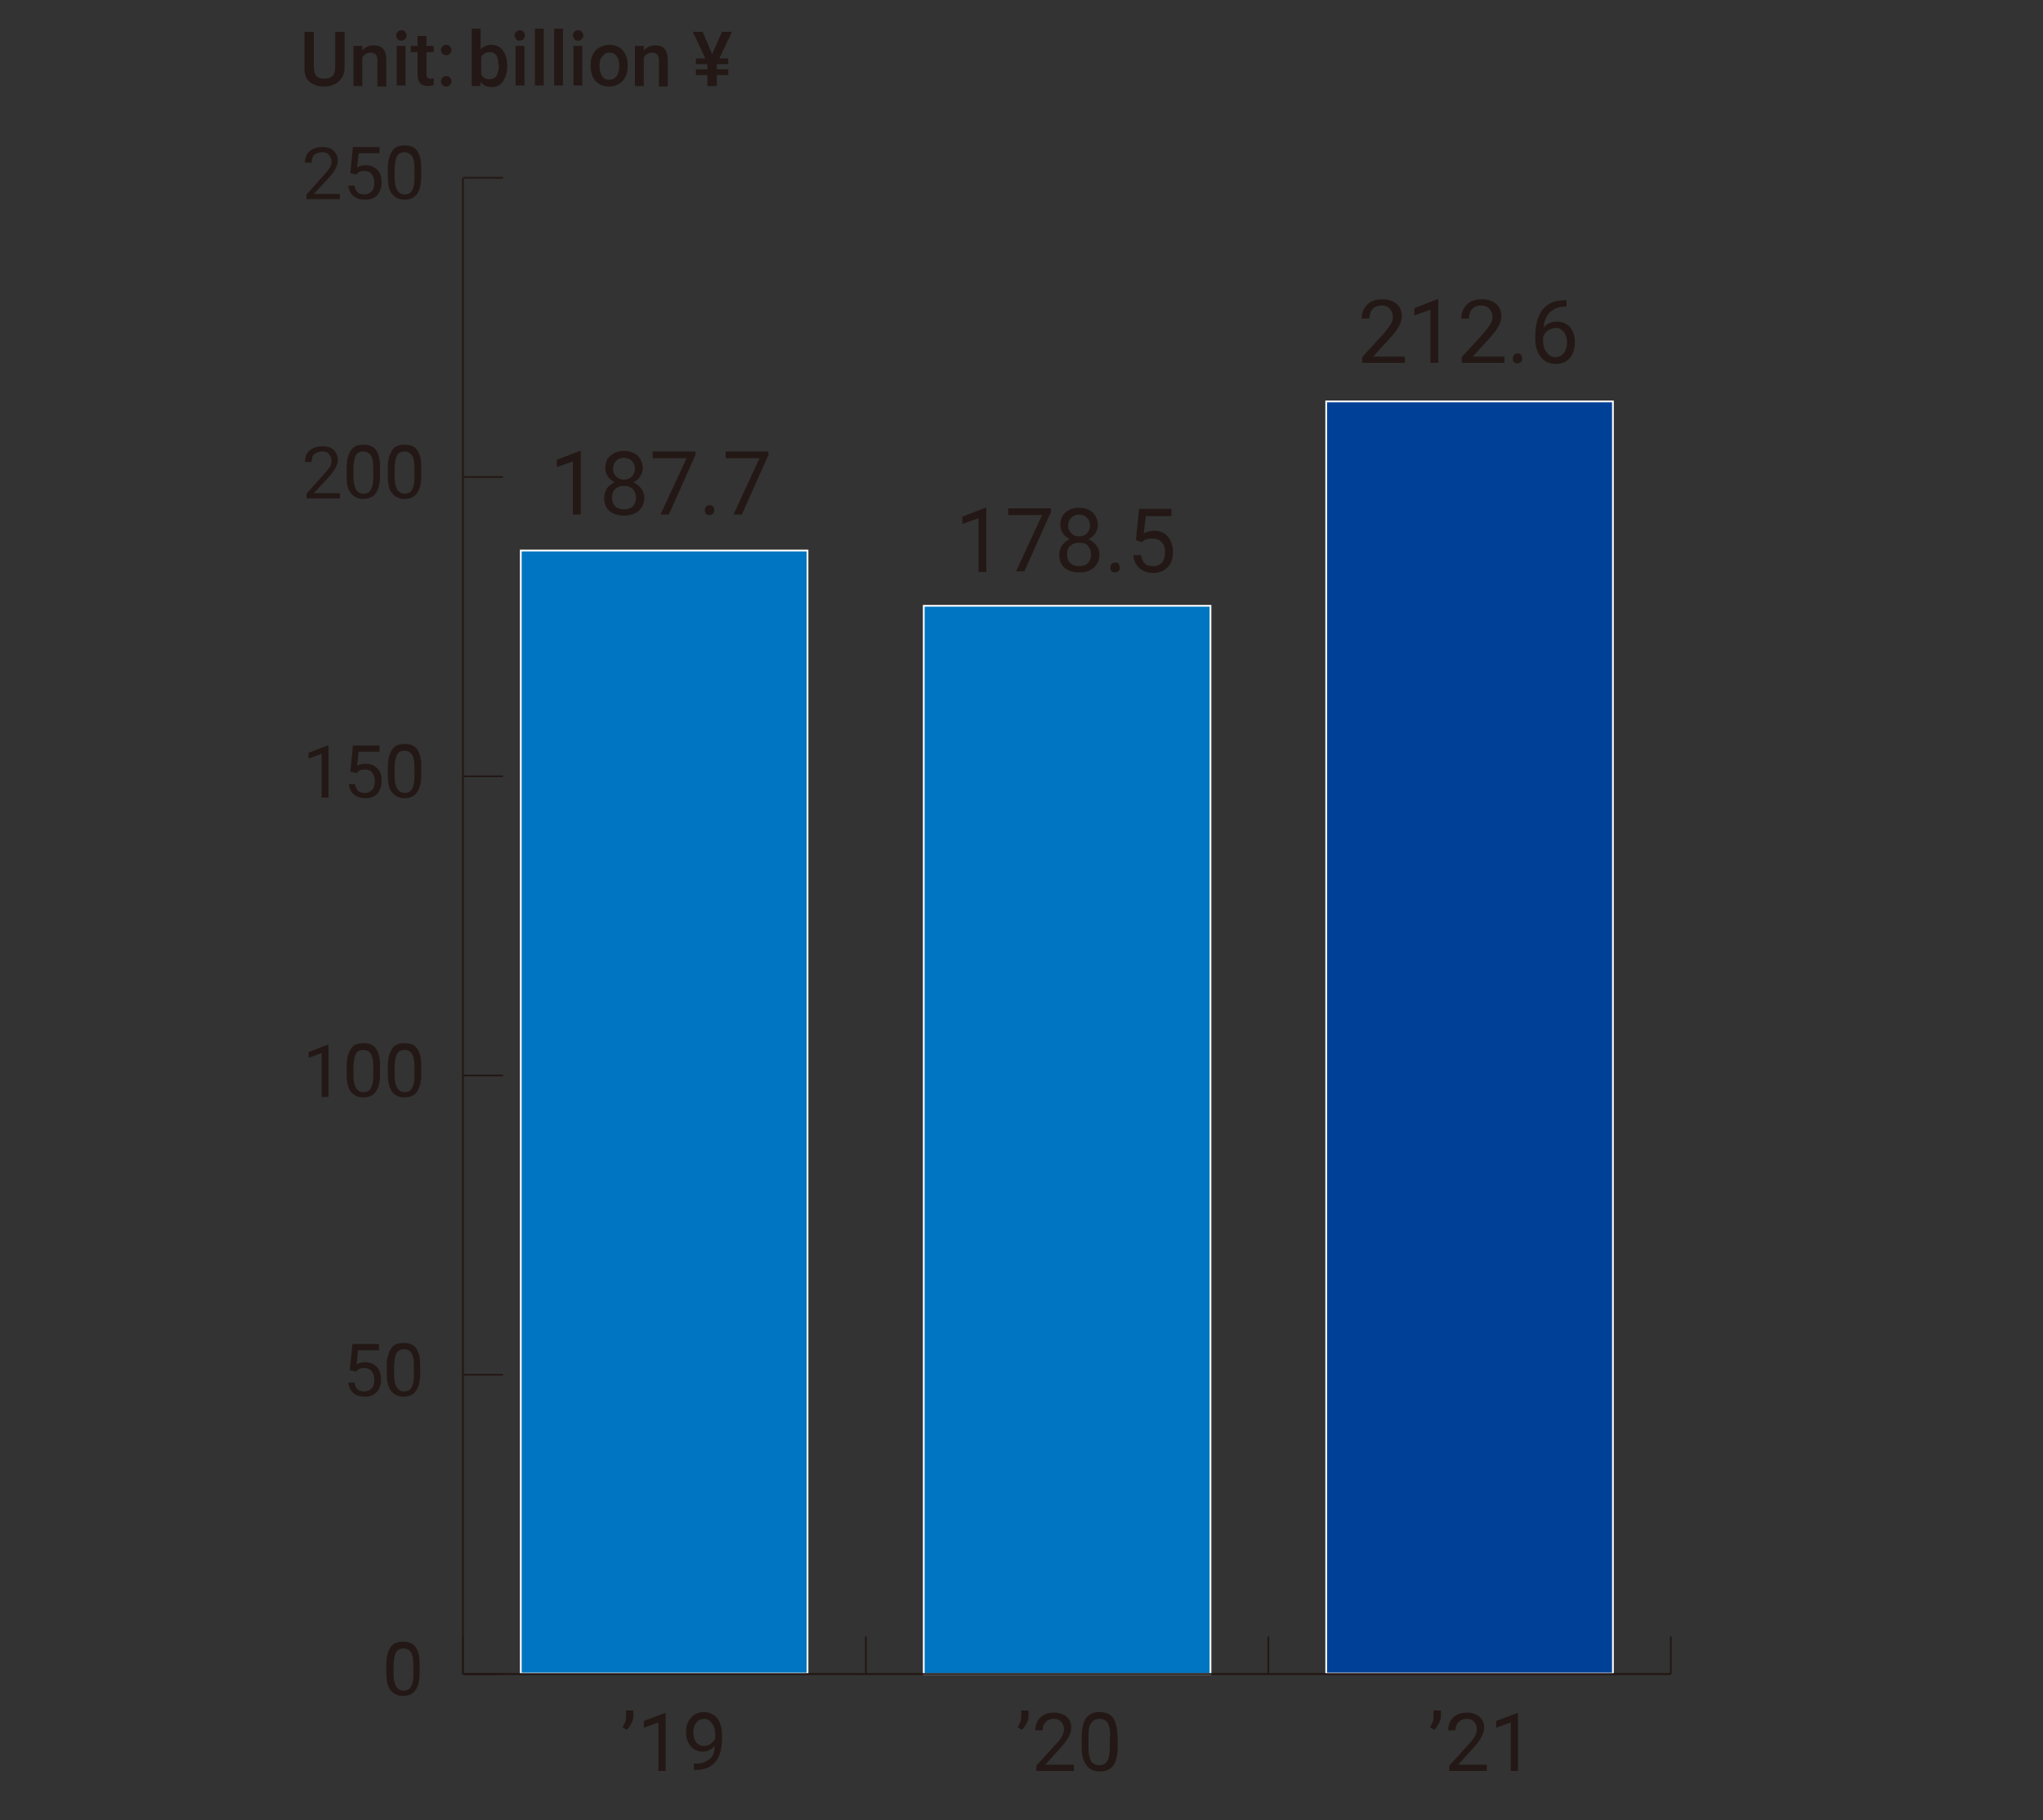 <?xml version="1.0" encoding="utf-8"?>
<!-- Generator: Adobe Illustrator 24.0.0, SVG Export Plug-In . SVG Version: 6.00 Build 0)  -->
<svg version="1.1" xmlns="http://www.w3.org/2000/svg" xmlns:xlink="http://www.w3.org/1999/xlink" x="0px" y="0px"
	 viewBox="0 0 391.9 349.1" style="enable-background:new 0 0 391.9 349.1;" xml:space="preserve">
<rect x="0" y="0" width="391.9" height="349.1" fill="#333333" stroke="none"/>
<style type="text/css">
	.st0{display:none;}
	.st1{display:inline;opacity:0.77;}
	.st2{fill:none;}
	.st3{fill:none;stroke:#231815;stroke-width:0.336;}
	.st4{fill:none;stroke:#000000;stroke-width:0.337;stroke-miterlimit:10;}
	.st5{fill-rule:evenodd;clip-rule:evenodd;fill:#0075C2;stroke:#FFFFFF;stroke-width:0.337;}
	.st6{fill-rule:evenodd;clip-rule:evenodd;fill:#004098;stroke:#FFFFFF;stroke-width:0.337;stroke-miterlimit:10;}
	.st7{display:inline;opacity:0.77;fill:none;stroke:#231815;stroke-width:0.336;}
	.st8{fill:#231815;}
	.st9{fill:#0075C1;}
	.st10{fill:none;stroke:#FFFFFF;stroke-width:0.337;}
	.st11{fill:#004097;}
	.st12{fill:none;stroke:#FFFFFF;stroke-width:0.337;stroke-miterlimit:10;}
	.st13{fill:none;stroke:#231815;stroke-width:0.337;stroke-miterlimit:10;}
</style>
<g id="レイヤー_2_1_" class="st0">
	<g class="st1">
		<g>
			<line class="st2" x1="124.2" y1="319" x2="278.7" y2="319"/>
			<g>
				<g>
					<line class="st2" x1="124.2" y1="319" x2="124.2" y2="311.8"/>
					<line class="st3" x1="201.5" y1="319" x2="201.5" y2="311.8"/>
					<line class="st3" x1="278.7" y1="319" x2="278.7" y2="311.8"/>
				</g>
			</g>
		</g>
		<g>
			<line class="st3" x1="124.2" y1="319" x2="124.2" y2="31.8"/>
			<g>
				<g>
					<line class="st2" x1="124.2" y1="319" x2="128.1" y2="319"/>
					<line class="st4" x1="124.2" y1="247.2" x2="131.9" y2="247.2"/>
					<line class="st4" x1="124.2" y1="175.4" x2="131.9" y2="175.4"/>
					<line class="st4" x1="124.2" y1="103.6" x2="131.9" y2="103.6"/>
					<line class="st4" x1="124.2" y1="31.8" x2="131.9" y2="31.8"/>
				</g>
			</g>
		</g>
		<g>
			<g>
				<g>
					<rect x="135.3" y="49.5" class="st5" width="55" height="269.5"/>
					<rect x="212.6" y="62.7" class="st6" width="55" height="256.3"/>
				</g>
			</g>
		</g>
	</g>
	<line class="st7" x1="124.2" y1="319" x2="278.7" y2="319"/>
	<g class="st1">
		<path d="M231.1,329.1l-0.5-0.4c0.5-0.6,0.7-1.2,0.7-1.9v-1h0.9v0.8C232.2,327.6,231.8,328.4,231.1,329.1z"/>
		<path d="M240.8,337.4h-6.9v-0.7l3.8-4.3c0.6-0.7,1.1-1.3,1.3-1.8s0.4-0.9,0.4-1.4c0-0.7-0.2-1.2-0.6-1.7c-0.4-0.4-1-0.6-1.7-0.6
			s-1.3,0.2-1.8,0.7s-0.7,1.1-0.7,1.8h-0.9c0-0.6,0.1-1.2,0.4-1.7c0.3-0.5,0.7-0.9,1.2-1.2c0.5-0.3,1.1-0.4,1.8-0.4
			c1,0,1.8,0.3,2.4,0.8c0.6,0.5,0.9,1.2,0.9,2.2c0,0.5-0.2,1.1-0.5,1.7s-0.9,1.4-1.7,2.3l-3.1,3.5h5.8L240.8,337.4L240.8,337.4z"/>
		<path d="M249.1,332.8c0,1.6-0.3,2.7-0.9,3.5s-1.4,1.2-2.5,1.2s-1.9-0.4-2.5-1.2c-0.6-0.8-0.9-1.9-0.9-3.4v-2
			c0-1.5,0.3-2.7,0.9-3.5c0.6-0.8,1.4-1.2,2.5-1.2s1.9,0.4,2.5,1.2c0.6,0.8,0.9,1.9,0.9,3.4V332.8z M248.2,330.8
			c0-1.3-0.2-2.2-0.6-2.9c-0.4-0.6-1-1-1.9-1c-0.8,0-1.4,0.3-1.8,0.9c-0.4,0.6-0.6,1.6-0.6,2.8v2.2c0,1.3,0.2,2.2,0.6,2.9
			c0.4,0.7,1,1,1.9,1c0.8,0,1.4-0.3,1.8-1c0.4-0.6,0.6-1.6,0.6-2.9V330.8z"/>
	</g>
	<g class="st1">
		<path d="M146.6,43.4h-1.1V31.7L142,33v-1l4.4-1.6h0.2L146.6,43.4L146.6,43.4z"/>
		<path d="M159.4,33.7c0,0.7-0.2,1.3-0.6,1.8c-0.4,0.5-0.9,0.9-1.5,1.2c0.7,0.3,1.3,0.7,1.8,1.2c0.4,0.6,0.7,1.2,0.7,2
			c0,1.1-0.4,2-1.1,2.6s-1.7,1-3,1s-2.3-0.3-3-1c-0.8-0.6-1.1-1.5-1.1-2.6c0-0.7,0.2-1.4,0.6-2c0.4-0.6,1-1,1.8-1.2
			c-0.6-0.2-1.1-0.6-1.5-1.2c-0.4-0.5-0.6-1.1-0.6-1.8c0-1.1,0.3-1.9,1-2.6c0.7-0.6,1.6-1,2.7-1c1.1,0,2.1,0.3,2.8,1
			C159.1,31.8,159.4,32.7,159.4,33.7z M158.7,39.9c0-0.8-0.3-1.5-0.9-2c-0.6-0.5-1.3-0.8-2.2-0.8s-1.6,0.3-2.2,0.8
			c-0.6,0.5-0.9,1.2-0.9,2s0.3,1.5,0.8,2s1.3,0.7,2.2,0.7s1.7-0.2,2.2-0.7C158.4,41.4,158.7,40.8,158.7,39.9z M158.3,33.7
			c0-0.7-0.3-1.4-0.8-1.9c-0.5-0.5-1.2-0.7-2-0.7s-1.5,0.2-2,0.7c-0.5,0.5-0.8,1.1-0.8,1.9s0.3,1.4,0.8,1.8c0.5,0.5,1.2,0.7,2,0.7
			s1.5-0.2,2-0.7C158.1,35.1,158.3,34.5,158.3,33.7z"/>
		<path d="M169.9,31l-5.5,12.3h-1.1l5.5-12h-7.4v-0.9h8.5V31z"/>
		<path d="M172,42.7c0-0.2,0.1-0.4,0.2-0.5c0.1-0.1,0.3-0.2,0.6-0.2c0.2,0,0.4,0.1,0.6,0.2c0.1,0.1,0.2,0.3,0.2,0.5
			s-0.1,0.4-0.2,0.5c-0.1,0.1-0.3,0.2-0.6,0.2c-0.2,0-0.4-0.1-0.6-0.2C172.1,43.1,172,42.9,172,42.7z"/>
		<path d="M184.3,31l-5.5,12.3h-1.1l5.5-12h-7.4v-0.9h8.5V31z"/>
	</g>
	<g class="st1">
		<path d="M153.9,329.1l-0.5-0.4c0.5-0.6,0.7-1.2,0.7-1.9v-1h0.9v0.8C154.9,327.6,154.6,328.4,153.9,329.1z"/>
		<path d="M160.9,337.4H160v-9.9l-3,1.1v-0.8l3.7-1.4h0.2V337.4z"/>
		<path d="M170.9,332.3c-0.3,0.5-0.7,0.8-1.2,1.1c-0.5,0.3-1,0.4-1.6,0.4s-1.2-0.2-1.7-0.5s-0.9-0.8-1.1-1.3
			c-0.3-0.6-0.4-1.2-0.4-1.9c0-0.7,0.1-1.4,0.4-2c0.3-0.6,0.7-1.1,1.2-1.4s1.1-0.5,1.7-0.5c1.1,0,2,0.4,2.6,1.2s0.9,1.9,0.9,3.3v0.8
			c0,2-0.4,3.5-1.3,4.5c-0.8,1-2.1,1.5-3.9,1.5h-0.2v-0.8h0.3c1.3,0,2.3-0.4,3-1.1S170.9,333.8,170.9,332.3z M168.2,333
			c0.6,0,1.1-0.2,1.6-0.5c0.5-0.4,0.8-0.8,1-1.4v-0.5c0-1.1-0.2-2-0.7-2.6s-1.1-0.9-1.9-0.9c-0.7,0-1.3,0.3-1.8,0.9
			s-0.7,1.3-0.7,2.2c0,0.8,0.2,1.5,0.7,2.1C167,332.7,167.5,333,168.2,333z"/>
	</g>
	<g class="st1">
		<path d="M99.1,4.5v7c0,1-0.3,1.8-0.9,2.4c-0.6,0.6-1.4,1-2.5,1h-0.4c-1.1,0-2-0.3-2.7-0.9s-1-1.5-1-2.5v-7H93v7
			c0,0.7,0.2,1.3,0.6,1.7s1,0.6,1.8,0.6s1.4-0.2,1.8-0.6c0.4-0.4,0.6-1,0.6-1.7v-7H99.1z"/>
		<path d="M102.3,7.2v1c0.6-0.7,1.4-1.1,2.3-1.1c1.6,0,2.4,0.9,2.5,2.8V15h-1.3V9.8c0-0.6-0.1-1-0.4-1.2c-0.2-0.3-0.6-0.4-1.2-0.4
			c-0.4,0-0.8,0.1-1.1,0.3c-0.3,0.2-0.6,0.5-0.8,0.9v5.5H101V7.2H102.3z"/>
		<path d="M109.1,5.1c0-0.2,0.1-0.4,0.2-0.5s0.3-0.2,0.6-0.2s0.4,0.1,0.6,0.2c0.1,0.1,0.2,0.3,0.2,0.5s-0.1,0.4-0.2,0.5
			s-0.3,0.2-0.6,0.2s-0.4-0.1-0.6-0.2C109.2,5.5,109.1,5.4,109.1,5.1z M110.5,14.9h-1.3V7.2h1.3V14.9z"/>
		<path d="M114.4,5.3v1.9h1.4v1h-1.4V13c0,0.3,0.1,0.5,0.2,0.7s0.3,0.2,0.7,0.2c0.2,0,0.4,0,0.6-0.1v1.1c-0.3,0.1-0.7,0.1-1,0.1
			c-0.6,0-1-0.2-1.3-0.5c-0.3-0.4-0.4-0.9-0.4-1.5V8.2h-1.4v-1h1.4V5.3H114.4z"/>
		<path d="M117.3,14.2c0-0.2,0.1-0.4,0.2-0.6c0.1-0.2,0.3-0.2,0.6-0.2c0.3,0,0.5,0.1,0.6,0.2c0.1,0.2,0.2,0.3,0.2,0.6
			c0,0.2-0.1,0.4-0.2,0.5s-0.3,0.2-0.6,0.2c-0.3,0-0.5-0.1-0.6-0.2S117.3,14.4,117.3,14.2z M117.3,7.9c0-0.2,0.1-0.4,0.2-0.6
			s0.3-0.2,0.6-0.2c0.3,0,0.5,0.1,0.6,0.2c0.1,0.2,0.2,0.3,0.2,0.6c0,0.2-0.1,0.4-0.2,0.5c-0.1,0.1-0.3,0.2-0.6,0.2
			c-0.3,0-0.5-0.1-0.6-0.2S117.3,8.1,117.3,7.9z"/>
		<path d="M129.6,11.1c0,1.2-0.3,2.1-0.8,2.8s-1.3,1.1-2.2,1.1c-1,0-1.7-0.3-2.3-1l-0.1,0.9H123V4h1.3v4c0.5-0.7,1.3-1,2.2-1
			s1.7,0.4,2.2,1.1s0.8,1.7,0.8,2.9L129.6,11.1L129.6,11.1z M128.3,11c0-0.9-0.2-1.6-0.5-2.1s-0.8-0.7-1.5-0.7
			c-0.9,0-1.5,0.4-1.9,1.2v3.3c0.4,0.8,1,1.2,1.9,1.2c0.6,0,1.1-0.2,1.5-0.7C128.1,12.7,128.3,12,128.3,11z"/>
		<path d="M131.2,5.1c0-0.2,0.1-0.4,0.2-0.5c0.1-0.1,0.3-0.2,0.6-0.2s0.4,0.1,0.6,0.2c0.1,0.1,0.2,0.3,0.2,0.5s-0.1,0.4-0.2,0.5
			s-0.3,0.2-0.6,0.2s-0.4-0.1-0.6-0.2C131.3,5.5,131.2,5.4,131.2,5.1z M132.7,14.9h-1.3V7.2h1.3V14.9z"/>
		<path d="M136.2,14.9h-1.3V4h1.3V14.9z"/>
		<path d="M139.7,14.9h-1.3V4h1.3V14.9z"/>
		<path d="M141.8,5.1c0-0.2,0.1-0.4,0.2-0.5c0.1-0.1,0.3-0.2,0.6-0.2s0.4,0.1,0.6,0.2c0.1,0.1,0.2,0.3,0.2,0.5s-0.1,0.4-0.2,0.5
			s-0.3,0.2-0.6,0.2s-0.4-0.1-0.6-0.2C141.9,5.5,141.8,5.4,141.8,5.1z M143.3,14.9H142V7.2h1.3V14.9z"/>
		<path d="M145,11c0-0.8,0.1-1.4,0.4-2s0.7-1.1,1.2-1.4s1.1-0.5,1.8-0.5c1,0,1.9,0.4,2.5,1.1s1,1.7,1,2.9v0.1c0,0.8-0.1,1.4-0.4,2
			c-0.3,0.6-0.7,1.1-1.2,1.4c-0.5,0.3-1.1,0.5-1.8,0.5c-1,0-1.9-0.4-2.5-1.1S145,12.3,145,11L145,11z M146.3,11.1
			c0,0.9,0.2,1.5,0.6,2.1c0.4,0.5,0.9,0.8,1.6,0.8c0.7,0,1.2-0.3,1.6-0.8c0.4-0.5,0.6-1.3,0.6-2.2c0-0.8-0.2-1.5-0.6-2.1
			c-0.4-0.5-0.9-0.8-1.6-0.8c-0.6,0-1.2,0.3-1.6,0.8C146.5,9.4,146.3,10.2,146.3,11.1z"/>
		<path d="M154.9,7.2v1c0.6-0.7,1.4-1.1,2.3-1.1c1.6,0,2.4,0.9,2.5,2.8V15h-1.3V9.8c0-0.6-0.1-1-0.4-1.2s-0.6-0.4-1.2-0.4
			c-0.4,0-0.8,0.1-1.1,0.3s-0.6,0.5-0.8,0.9v5.5h-1.3V7.2H154.9z"/>
		<path d="M168.2,9.2l2.2-4.7h1.5l-2.6,5.1h1.9v0.9h-2.3v1.2h2.3v0.9h-2.3v2.3h-1.4v-2.3h-2.3v-0.9h2.3v-1.2h-2.3V9.7h1.9l-2.6-5.1
			h1.5L168.2,9.2z"/>
	</g>
	<g class="st1">
		<path d="M223.9,56.4h-1.1V44.7l-3.5,1.3v-1l4.4-1.6h0.2L223.9,56.4L223.9,56.4z"/>
		<path d="M237,44l-5.5,12.3h-1.1l5.5-12h-7.4v-0.9h8.5V44z"/>
		<path d="M246.8,46.7c0,0.7-0.2,1.3-0.6,1.8c-0.4,0.5-0.9,0.9-1.5,1.2c0.7,0.3,1.3,0.7,1.8,1.2c0.4,0.6,0.7,1.2,0.7,2
			c0,1.1-0.4,2-1.1,2.6s-1.7,1-3,1s-2.3-0.3-3-1c-0.8-0.6-1.1-1.5-1.1-2.6c0-0.7,0.2-1.4,0.6-2c0.4-0.6,1-1,1.8-1.2
			c-0.6-0.2-1.1-0.6-1.5-1.2c-0.4-0.5-0.6-1.1-0.6-1.8c0-1.1,0.3-1.9,1-2.6c0.7-0.6,1.6-1,2.7-1c1.1,0,2.1,0.3,2.8,1
			C246.4,44.8,246.8,45.7,246.8,46.7z M246,52.9c0-0.8-0.3-1.5-0.9-2c-0.6-0.5-1.3-0.8-2.2-0.8s-1.6,0.3-2.2,0.8
			c-0.6,0.5-0.9,1.2-0.9,2s0.3,1.5,0.8,2s1.3,0.7,2.2,0.7s1.7-0.2,2.2-0.7C245.7,54.4,246,53.8,246,52.9z M245.7,46.7
			c0-0.7-0.3-1.4-0.8-1.9s-1.2-0.7-2-0.7s-1.5,0.2-2,0.7s-0.8,1.1-0.8,1.9c0,0.8,0.3,1.4,0.8,1.8c0.5,0.5,1.2,0.7,2,0.7
			s1.5-0.2,2-0.7C245.4,48.1,245.7,47.5,245.7,46.7z"/>
		<path d="M249.3,55.7c0-0.2,0.1-0.4,0.2-0.5c0.1-0.1,0.3-0.2,0.6-0.2c0.2,0,0.4,0.1,0.6,0.2s0.2,0.3,0.2,0.5s-0.1,0.4-0.2,0.5
			c-0.1,0.1-0.3,0.2-0.6,0.2c-0.2,0-0.4-0.1-0.6-0.2C249.4,56.1,249.3,55.9,249.3,55.7z"/>
		<path d="M254.3,49.7l0.6-6.3h6.5v1h-5.6l-0.5,4.4c0.7-0.5,1.5-0.7,2.4-0.7c1.2,0,2.1,0.4,2.8,1.1c0.7,0.8,1,1.8,1,3
			c0,1.4-0.3,2.4-1,3.2s-1.6,1.1-2.9,1.1c-1.1,0-2-0.3-2.7-0.9c-0.7-0.6-1.1-1.5-1.2-2.6h1c0.1,0.9,0.4,1.6,0.9,2
			c0.5,0.5,1.2,0.7,2,0.7c0.9,0,1.6-0.3,2.1-0.9c0.5-0.6,0.7-1.4,0.7-2.5c0-0.9-0.3-1.7-0.8-2.3s-1.2-0.9-2.2-0.9
			c-0.5,0-0.9,0.1-1.3,0.2c-0.4,0.1-0.8,0.4-1.2,0.7L254.3,49.7z"/>
	</g>
	<g class="st1">
		<g>
			<path class="st8" d="M116.3,321.2c0,1.6-0.3,2.7-0.9,3.5s-1.4,1.2-2.5,1.2s-1.9-0.4-2.5-1.2c-0.6-0.8-0.9-1.9-0.9-3.4v-2
				c0-1.5,0.3-2.7,0.9-3.5s1.4-1.2,2.5-1.2s1.9,0.4,2.5,1.2c0.6,0.8,0.9,1.9,0.9,3.4V321.2z M115.4,319.2c0-1.3-0.2-2.2-0.6-2.9
				c-0.4-0.6-1-1-1.9-1c-0.8,0-1.4,0.3-1.8,0.9s-0.6,1.6-0.6,2.8v2.2c0,1.3,0.2,2.2,0.6,2.9c0.4,0.7,1,1,1.9,1c0.8,0,1.4-0.3,1.8-1
				s0.6-1.6,0.6-2.9V319.2z"/>
		</g>
		<g>
			<path class="st8" d="M101.7,248.4l0.5-5.4h5.5v0.8H103l-0.4,3.7c0.6-0.4,1.3-0.6,2.1-0.6c1,0,1.8,0.3,2.4,1s0.9,1.5,0.9,2.6
				c0,1.2-0.3,2.1-0.9,2.7s-1.4,1-2.4,1s-1.7-0.3-2.3-0.8c-0.6-0.5-0.9-1.3-1-2.2h0.9c0.1,0.8,0.3,1.3,0.8,1.7
				c0.4,0.4,1,0.6,1.7,0.6c0.8,0,1.4-0.2,1.8-0.7s0.6-1.2,0.6-2.1c0-0.8-0.2-1.5-0.7-2c-0.4-0.5-1.1-0.8-1.8-0.8
				c-0.4,0-0.8,0.1-1.1,0.2s-0.7,0.3-1,0.6L101.7,248.4z"/>
			<path class="st8" d="M116.3,249.4c0,1.6-0.3,2.7-0.9,3.5s-1.4,1.2-2.5,1.2s-1.9-0.4-2.5-1.2s-0.9-1.9-0.9-3.4v-2
				c0-1.5,0.3-2.7,0.9-3.5s1.4-1.2,2.5-1.2s1.9,0.4,2.5,1.2s0.9,1.9,0.9,3.4V249.4z M115.4,247.4c0-1.3-0.2-2.2-0.6-2.9
				c-0.4-0.6-1-1-1.9-1c-0.8,0-1.4,0.3-1.8,0.9s-0.6,1.6-0.6,2.8v2.2c0,1.3,0.2,2.2,0.6,2.9s1,1,1.9,1c0.8,0,1.4-0.3,1.8-1
				s0.6-1.6,0.6-2.9V247.4z"/>
		</g>
		<g>
			<path class="st8" d="M96.8,182.2h-0.9v-9.9l-3,1.1v-0.8l3.7-1.4h0.2L96.8,182.2z"/>
			<path class="st8" d="M107.8,177.6c0,1.6-0.3,2.7-0.9,3.5s-1.4,1.2-2.5,1.2s-1.9-0.4-2.5-1.2s-0.9-1.9-0.9-3.4v-2
				c0-1.5,0.3-2.7,0.9-3.5s1.4-1.2,2.5-1.2s1.9,0.4,2.5,1.2s0.9,1.9,0.9,3.4V177.6z M106.9,175.7c0-1.3-0.2-2.2-0.6-2.9
				c-0.4-0.6-1-1-1.9-1c-0.8,0-1.4,0.3-1.8,0.9c-0.4,0.6-0.6,1.6-0.6,2.8v2.2c0,1.3,0.2,2.2,0.6,2.9s1,1,1.9,1c0.8,0,1.4-0.3,1.8-1
				s0.6-1.6,0.6-2.9V175.7z"/>
			<path class="st8" d="M116.3,177.6c0,1.6-0.3,2.7-0.9,3.5s-1.4,1.2-2.5,1.2s-1.9-0.4-2.5-1.2s-0.9-1.9-0.9-3.4v-2
				c0-1.5,0.3-2.7,0.9-3.5s1.4-1.2,2.5-1.2s1.9,0.4,2.5,1.2s0.9,1.9,0.9,3.4V177.6z M115.4,175.7c0-1.3-0.2-2.2-0.6-2.9
				c-0.4-0.6-1-1-1.9-1c-0.8,0-1.4,0.3-1.8,0.9c-0.4,0.6-0.6,1.6-0.6,2.8v2.2c0,1.3,0.2,2.2,0.6,2.9s1,1,1.9,1c0.8,0,1.4-0.3,1.8-1
				s0.6-1.6,0.6-2.9V175.7z"/>
		</g>
		<g>
			<path class="st8" d="M96.8,110.4h-0.9v-9.9l-3,1.1v-0.8l3.7-1.4h0.2L96.8,110.4z"/>
			<path class="st8" d="M101.7,104.8l0.5-5.4h5.5v0.8H103l-0.4,3.7c0.6-0.4,1.3-0.6,2.1-0.6c1,0,1.8,0.3,2.4,1s0.9,1.5,0.9,2.6
				c0,1.2-0.3,2.1-0.9,2.7s-1.4,1-2.4,1s-1.7-0.3-2.3-0.8s-0.9-1.3-1-2.2h0.9c0.1,0.8,0.3,1.3,0.8,1.7c0.4,0.4,1,0.6,1.7,0.6
				c0.8,0,1.4-0.2,1.8-0.7s0.6-1.2,0.6-2.1c0-0.8-0.2-1.5-0.7-2s-1.1-0.8-1.8-0.8c-0.4,0-0.8,0.1-1.1,0.2s-0.7,0.3-1,0.6
				L101.7,104.8z"/>
			<path class="st8" d="M116.3,105.8c0,1.6-0.3,2.7-0.9,3.5s-1.4,1.2-2.5,1.2s-1.9-0.4-2.5-1.2s-0.9-1.9-0.9-3.4v-2
				c0-1.5,0.3-2.7,0.9-3.5s1.4-1.2,2.5-1.2s1.9,0.4,2.5,1.2c0.6,0.8,0.9,1.9,0.9,3.4V105.8z M115.4,103.9c0-1.3-0.2-2.2-0.6-2.9
				c-0.4-0.6-1-1-1.9-1c-0.8,0-1.4,0.3-1.8,0.9s-0.6,1.6-0.6,2.8v2.2c0,1.3,0.2,2.2,0.6,2.9s1,1,1.9,1c0.8,0,1.4-0.3,1.8-1
				s0.6-1.6,0.6-2.9V103.9z"/>
		</g>
		<g>
			<path class="st8" d="M99.4,38.6h-6.9v-0.7l3.8-4.3c0.6-0.7,1.1-1.3,1.3-1.8c0.2-0.5,0.4-0.9,0.4-1.4c0-0.7-0.2-1.2-0.6-1.7
				c-0.4-0.4-1-0.6-1.7-0.6s-1.3,0.2-1.8,0.7s-0.7,1.1-0.7,1.8h-0.9c0-0.6,0.1-1.2,0.4-1.7s0.7-0.9,1.2-1.2s1.1-0.4,1.8-0.4
				c1,0,1.8,0.3,2.4,0.8s0.8,1.2,0.8,2.2c0,0.5-0.2,1.1-0.5,1.7s-0.9,1.4-1.7,2.3l-3.1,3.5h5.8L99.4,38.6L99.4,38.6z"/>
			<path class="st8" d="M107.8,34c0,1.6-0.3,2.7-0.9,3.5s-1.4,1.2-2.5,1.2s-1.9-0.4-2.5-1.2s-0.9-1.9-0.9-3.4v-2
				c0-1.5,0.3-2.7,0.9-3.5s1.4-1.2,2.5-1.2s1.9,0.4,2.5,1.2c0.6,0.8,0.9,1.9,0.9,3.4V34z M106.9,32.1c0-1.3-0.2-2.2-0.6-2.9
				c-0.4-0.6-1-1-1.9-1c-0.8,0-1.4,0.3-1.8,0.9s-0.6,1.6-0.6,2.8v2.2c0,1.3,0.2,2.2,0.6,2.9s1,1,1.9,1c0.8,0,1.4-0.3,1.8-1
				s0.6-1.6,0.6-2.9V32.1z"/>
			<path class="st8" d="M116.3,34c0,1.6-0.3,2.7-0.9,3.5s-1.4,1.2-2.5,1.2s-1.9-0.4-2.5-1.2s-0.9-1.9-0.9-3.4v-2
				c0-1.5,0.3-2.7,0.9-3.5s1.4-1.2,2.5-1.2s1.9,0.4,2.5,1.2c0.6,0.8,0.9,1.9,0.9,3.4V34z M115.4,32.1c0-1.3-0.2-2.2-0.6-2.9
				c-0.4-0.6-1-1-1.9-1c-0.8,0-1.4,0.3-1.8,0.9s-0.6,1.6-0.6,2.8v2.2c0,1.3,0.2,2.2,0.6,2.9s1,1,1.9,1c0.8,0,1.4-0.3,1.8-1
				s0.6-1.6,0.6-2.9V32.1z"/>
		</g>
	</g>
</g>
<g id="レイヤー_3">
	<line class="st3" x1="88.8" y1="321.1" x2="320.5" y2="321.1"/>
	<line class="st3" x1="88.8" y1="321.1" x2="88.8" y2="313.9"/>
	<line class="st3" x1="166.1" y1="321.1" x2="166.1" y2="313.9"/>
	<line class="st3" x1="243.3" y1="321.1" x2="243.3" y2="313.9"/>
	<line class="st3" x1="320.5" y1="321.1" x2="320.5" y2="313.9"/>
	<g>
		<path class="st8" d="M80.5,320.9c0,1.5-0.3,2.6-0.8,3.3s-1.3,1.1-2.4,1.1c-1.1,0-1.8-0.4-2.4-1.1c-0.5-0.7-0.8-1.8-0.8-3.2v-1.7
			c0-1.5,0.3-2.5,0.8-3.3s1.3-1.1,2.4-1.1c1.1,0,1.9,0.3,2.4,1c0.5,0.7,0.8,1.7,0.8,3.2V320.9z M79.3,319.2c0-1.1-0.2-1.9-0.5-2.3
			c-0.3-0.5-0.8-0.7-1.4-0.7c-0.6,0-1.1,0.2-1.4,0.7s-0.4,1.2-0.5,2.2v2c0,1.1,0.2,1.9,0.5,2.4c0.3,0.5,0.8,0.8,1.4,0.8
			c0.6,0,1.1-0.2,1.4-0.7s0.5-1.2,0.5-2.3V319.2z"/>
	</g>
	<g>
		<path class="st8" d="M67.1,262.8l0.5-5h5.1v1.2h-4l-0.3,2.7c0.5-0.3,1-0.4,1.7-0.4c0.9,0,1.6,0.3,2.2,0.9c0.5,0.6,0.8,1.4,0.8,2.4
			c0,1-0.3,1.8-0.8,2.4c-0.6,0.6-1.3,0.9-2.3,0.9c-0.9,0-1.6-0.2-2.2-0.7s-0.9-1.2-1-2H68c0.1,0.6,0.3,1,0.6,1.3
			c0.3,0.3,0.8,0.4,1.3,0.4c0.6,0,1-0.2,1.4-0.6s0.5-1,0.5-1.7c0-0.7-0.2-1.2-0.5-1.6c-0.4-0.4-0.8-0.6-1.4-0.6
			c-0.6,0-1,0.1-1.3,0.4l-0.3,0.3L67.1,262.8z"/>
		<path class="st8" d="M80.6,263.5c0,1.5-0.3,2.6-0.8,3.3s-1.3,1.1-2.4,1.1c-1.1,0-1.8-0.4-2.4-1.1c-0.5-0.7-0.8-1.8-0.8-3.2V262
			c0-1.5,0.3-2.5,0.8-3.3s1.3-1.1,2.4-1.1c1.1,0,1.9,0.3,2.4,1c0.5,0.7,0.8,1.7,0.8,3.2V263.5z M79.4,261.8c0-1.1-0.2-1.9-0.5-2.3
			c-0.3-0.5-0.8-0.7-1.4-0.7c-0.6,0-1.1,0.2-1.4,0.7s-0.4,1.2-0.5,2.2v2c0,1.1,0.2,1.9,0.5,2.4c0.3,0.5,0.8,0.8,1.4,0.8
			c0.6,0,1.1-0.2,1.4-0.7s0.5-1.2,0.5-2.3V261.8z"/>
	</g>
	<g>
		<path class="st8" d="M63,210.4h-1.3v-8.4l-2.5,0.9v-1.1l3.6-1.4H63V210.4z"/>
		<path class="st8" d="M72.9,206.1c0,1.5-0.3,2.6-0.8,3.3s-1.3,1.1-2.4,1.1c-1.1,0-1.8-0.4-2.4-1.1c-0.5-0.7-0.8-1.8-0.8-3.2v-1.7
			c0-1.5,0.3-2.5,0.8-3.3s1.3-1.1,2.4-1.1c1.1,0,1.9,0.3,2.4,1c0.5,0.7,0.8,1.7,0.8,3.2V206.1z M71.6,204.4c0-1.1-0.2-1.9-0.5-2.3
			c-0.3-0.5-0.8-0.7-1.4-0.7c-0.6,0-1.1,0.2-1.4,0.7s-0.4,1.2-0.5,2.2v2c0,1.1,0.2,1.9,0.5,2.4c0.3,0.5,0.8,0.8,1.4,0.8
			c0.6,0,1.1-0.2,1.4-0.7s0.5-1.2,0.5-2.3V204.4z"/>
		<path class="st8" d="M80.8,206.1c0,1.5-0.3,2.6-0.8,3.3s-1.3,1.1-2.4,1.1c-1.1,0-1.8-0.4-2.4-1.1c-0.5-0.7-0.8-1.8-0.8-3.2v-1.7
			c0-1.5,0.3-2.5,0.8-3.3s1.3-1.1,2.4-1.1c1.1,0,1.9,0.3,2.4,1c0.5,0.7,0.8,1.7,0.8,3.2V206.1z M79.5,204.4c0-1.1-0.2-1.9-0.5-2.3
			c-0.3-0.5-0.8-0.7-1.4-0.7c-0.6,0-1.1,0.2-1.4,0.7s-0.4,1.2-0.5,2.2v2c0,1.1,0.2,1.9,0.5,2.4c0.3,0.5,0.8,0.8,1.4,0.8
			c0.6,0,1.1-0.2,1.4-0.7s0.5-1.2,0.5-2.3V204.4z"/>
	</g>
	<g>
		<path class="st8" d="M63,153h-1.3v-8.4l-2.5,0.9v-1.1l3.6-1.4H63V153z"/>
		<path class="st8" d="M67.2,148l0.5-5h5.1v1.2h-4l-0.3,2.7c0.5-0.3,1-0.4,1.7-0.4c0.9,0,1.6,0.3,2.2,0.9s0.8,1.4,0.8,2.4
			c0,1-0.3,1.8-0.8,2.4s-1.3,0.9-2.3,0.9c-0.9,0-1.6-0.2-2.2-0.7s-0.9-1.2-1-2h1.2c0.1,0.6,0.3,1,0.6,1.3s0.8,0.4,1.3,0.4
			c0.6,0,1-0.2,1.4-0.6s0.5-1,0.5-1.7c0-0.7-0.2-1.2-0.5-1.6s-0.8-0.6-1.4-0.6c-0.6,0-1,0.1-1.3,0.4l-0.3,0.3L67.2,148z"/>
		<path class="st8" d="M80.8,148.7c0,1.5-0.3,2.6-0.8,3.3s-1.3,1.1-2.4,1.1c-1.1,0-1.8-0.4-2.4-1.1s-0.8-1.8-0.8-3.2v-1.7
			c0-1.5,0.3-2.5,0.8-3.3s1.3-1.1,2.4-1.1c1.1,0,1.9,0.3,2.4,1s0.8,1.7,0.8,3.2V148.7z M79.5,147c0-1.1-0.2-1.9-0.5-2.3
			s-0.8-0.7-1.4-0.7c-0.6,0-1.1,0.2-1.4,0.7s-0.4,1.2-0.5,2.2v2c0,1.1,0.2,1.9,0.5,2.4s0.8,0.8,1.4,0.8c0.6,0,1.1-0.2,1.4-0.7
			s0.5-1.2,0.5-2.3V147z"/>
	</g>
	<g>
		<path class="st8" d="M65.3,95.6h-6.5v-0.9l3.4-3.8c0.5-0.6,0.9-1,1.1-1.4s0.3-0.7,0.3-1.1c0-0.5-0.2-0.9-0.5-1.3s-0.7-0.5-1.3-0.5
			c-0.6,0-1.1,0.2-1.5,0.5s-0.5,0.9-0.5,1.5h-1.3c0-0.9,0.3-1.7,0.9-2.2s1.4-0.8,2.4-0.8c0.9,0,1.7,0.2,2.2,0.7s0.8,1.1,0.8,1.9
			c0,1-0.6,2.1-1.9,3.5l-2.7,2.9h5V95.6z"/>
		<path class="st8" d="M72.9,91.3c0,1.5-0.3,2.6-0.8,3.3s-1.3,1.1-2.4,1.1c-1.1,0-1.8-0.4-2.4-1.1s-0.8-1.8-0.8-3.2v-1.7
			c0-1.5,0.3-2.5,0.8-3.3s1.3-1.1,2.4-1.1c1.1,0,1.9,0.3,2.4,1s0.8,1.7,0.8,3.2V91.3z M71.6,89.6c0-1.1-0.2-1.9-0.5-2.3
			s-0.8-0.7-1.4-0.7c-0.6,0-1.1,0.2-1.4,0.7s-0.4,1.2-0.5,2.2v2c0,1.1,0.2,1.9,0.5,2.4s0.8,0.8,1.4,0.8c0.6,0,1.1-0.2,1.4-0.7
			s0.5-1.2,0.5-2.3V89.6z"/>
		<path class="st8" d="M80.8,91.3c0,1.5-0.3,2.6-0.8,3.3s-1.3,1.1-2.4,1.1c-1.1,0-1.8-0.4-2.4-1.1s-0.8-1.8-0.8-3.2v-1.7
			c0-1.5,0.3-2.5,0.8-3.3s1.3-1.1,2.4-1.1c1.1,0,1.9,0.3,2.4,1s0.8,1.7,0.8,3.2V91.3z M79.5,89.6c0-1.1-0.2-1.9-0.5-2.3
			s-0.8-0.7-1.4-0.7c-0.6,0-1.1,0.2-1.4,0.7s-0.4,1.2-0.5,2.2v2c0,1.1,0.2,1.9,0.5,2.4s0.8,0.8,1.4,0.8c0.6,0,1.1-0.2,1.4-0.7
			s0.5-1.2,0.5-2.3V89.6z"/>
	</g>
	<g>
		<path class="st8" d="M65.3,38.2h-6.5v-0.9l3.4-3.8c0.5-0.6,0.9-1,1.1-1.4s0.3-0.7,0.3-1.1c0-0.5-0.2-0.9-0.5-1.3s-0.7-0.5-1.3-0.5
			c-0.6,0-1.1,0.2-1.5,0.5s-0.5,0.9-0.5,1.5h-1.3c0-0.9,0.3-1.7,0.9-2.2s1.4-0.8,2.4-0.8c0.9,0,1.7,0.2,2.2,0.7s0.8,1.1,0.8,1.9
			c0,1-0.6,2.1-1.9,3.5l-2.7,2.9h5V38.2z"/>
		<path class="st8" d="M67.2,33.2l0.5-5h5.1v1.2h-4l-0.3,2.7c0.5-0.3,1-0.4,1.7-0.4c0.9,0,1.6,0.3,2.2,0.9s0.8,1.4,0.8,2.4
			c0,1-0.3,1.8-0.8,2.4S71,38.3,70,38.3c-0.9,0-1.6-0.2-2.2-0.7s-0.9-1.2-1-2h1.2c0.1,0.6,0.3,1,0.6,1.3s0.8,0.4,1.3,0.4
			c0.6,0,1-0.2,1.4-0.6s0.5-1,0.5-1.7c0-0.7-0.2-1.2-0.5-1.6s-0.8-0.6-1.4-0.6c-0.6,0-1,0.1-1.3,0.4l-0.3,0.3L67.2,33.2z"/>
		<path class="st8" d="M80.8,33.9c0,1.5-0.3,2.6-0.8,3.3s-1.3,1.1-2.4,1.1c-1.1,0-1.8-0.4-2.4-1.1s-0.8-1.8-0.8-3.2v-1.7
			c0-1.5,0.3-2.5,0.8-3.3s1.3-1.1,2.4-1.1c1.1,0,1.9,0.3,2.4,1s0.8,1.7,0.8,3.2V33.9z M79.5,32.2c0-1.1-0.2-1.9-0.5-2.3
			s-0.8-0.7-1.4-0.7c-0.6,0-1.1,0.2-1.4,0.7s-0.4,1.2-0.5,2.2v2c0,1.1,0.2,1.9,0.5,2.4s0.8,0.8,1.4,0.8c0.6,0,1.1-0.2,1.4-0.7
			s0.5-1.2,0.5-2.3V32.2z"/>
	</g>
	<line class="st3" x1="88.8" y1="321.1" x2="88.8" y2="34.1"/>
	<line class="st3" x1="88.8" y1="321.1" x2="94.6" y2="321.1"/>
	<rect x="99.9" y="105.6" class="st9" width="55" height="215.4"/>
	<rect x="99.9" y="105.6" class="st10" width="55" height="215.4"/>
	<rect x="177.2" y="116.2" class="st9" width="55" height="204.9"/>
	<rect x="177.2" y="116.2" class="st10" width="55" height="204.9"/>
	<rect x="254.4" y="77" class="st11" width="55" height="244"/>
	<rect x="254.4" y="77" class="st12" width="55" height="244"/>
	<line class="st3" x1="88.9" y1="321.1" x2="320.5" y2="321.1"/>
	<g>
		<path class="st8" d="M275.1,331.8l-0.8-0.5c0.5-0.7,0.7-1.3,0.7-2.1v-1.1h1.4v1c0,0.5-0.1,1-0.4,1.5S275.5,331.5,275.1,331.8z"/>
		<path class="st8" d="M285.2,339.7H278v-1l3.8-4.2c0.6-0.6,1-1.2,1.2-1.6c0.2-0.4,0.3-0.8,0.3-1.2c0-0.6-0.2-1-0.5-1.4
			c-0.3-0.4-0.8-0.6-1.4-0.6c-0.7,0-1.2,0.2-1.6,0.6c-0.4,0.4-0.6,0.9-0.6,1.6h-1.4c0-1,0.3-1.8,1-2.5c0.7-0.6,1.5-0.9,2.6-0.9
			c1,0,1.8,0.3,2.4,0.8c0.6,0.5,0.9,1.2,0.9,2.1c0,1.1-0.7,2.4-2.1,3.9l-2.9,3.2h5.5V339.7z"/>
		<path class="st8" d="M291.2,339.7h-1.4v-9.3l-2.8,1v-1.3l4-1.5h0.2V339.7z"/>
	</g>
	<g>
		<path class="st8" d="M189.2,109.7h-1.5V99.4l-3.1,1.1v-1.4l4.4-1.7h0.2V109.7z"/>
		<path class="st8" d="M201.5,98.4l-5,11.2h-1.6l5-10.8h-6.5v-1.3h8.2V98.4z"/>
		<path class="st8" d="M210.6,100.7c0,0.6-0.2,1.1-0.5,1.6s-0.7,0.8-1.3,1.1c0.6,0.3,1.1,0.7,1.5,1.2s0.6,1.1,0.6,1.8
			c0,1-0.4,1.9-1.1,2.5c-0.7,0.6-1.6,0.9-2.8,0.9c-1.2,0-2.1-0.3-2.8-0.9c-0.7-0.6-1-1.5-1-2.5c0-0.7,0.2-1.2,0.5-1.8
			c0.4-0.5,0.9-0.9,1.5-1.2c-0.5-0.3-1-0.6-1.3-1.1s-0.5-1-0.5-1.6c0-1,0.3-1.8,1-2.4s1.5-0.9,2.6-0.9c1.1,0,1.9,0.3,2.6,0.9
			C210.2,98.9,210.6,99.7,210.6,100.7z M209.3,106.4c0-0.7-0.2-1.2-0.6-1.7s-1-0.6-1.7-0.6c-0.7,0-1.2,0.2-1.7,0.6s-0.6,1-0.6,1.7
			s0.2,1.2,0.6,1.6c0.4,0.4,1,0.6,1.7,0.6c0.7,0,1.3-0.2,1.7-0.6C209.1,107.6,209.3,107,209.3,106.4z M207,98.7
			c-0.6,0-1.1,0.2-1.5,0.6c-0.4,0.4-0.6,0.9-0.6,1.5c0,0.6,0.2,1.1,0.6,1.5c0.4,0.4,0.9,0.6,1.5,0.6c0.6,0,1.1-0.2,1.5-0.6
			c0.4-0.4,0.6-0.9,0.6-1.5s-0.2-1.1-0.6-1.5S207.6,98.7,207,98.7z"/>
		<path class="st8" d="M213,108.9c0-0.3,0.1-0.5,0.2-0.7c0.2-0.2,0.4-0.3,0.7-0.3s0.6,0.1,0.7,0.3s0.2,0.4,0.2,0.7
			c0,0.3-0.1,0.5-0.2,0.6s-0.4,0.3-0.7,0.3s-0.6-0.1-0.7-0.3C213,109.3,213,109.1,213,108.9z"/>
		<path class="st8" d="M217.9,103.6l0.6-6h6.2V99h-4.9l-0.4,3.3c0.6-0.3,1.3-0.5,2-0.5c1.1,0,2,0.4,2.6,1.1c0.6,0.7,1,1.7,1,3
			c0,1.2-0.3,2.2-1,2.9c-0.7,0.7-1.6,1.1-2.8,1.1c-1.1,0-1.9-0.3-2.6-0.9c-0.7-0.6-1.1-1.4-1.2-2.5h1.5c0.1,0.7,0.3,1.2,0.7,1.6
			c0.4,0.4,0.9,0.5,1.6,0.5c0.7,0,1.3-0.2,1.7-0.7c0.4-0.5,0.6-1.2,0.6-2c0-0.8-0.2-1.5-0.7-1.9c-0.4-0.5-1-0.7-1.8-0.7
			c-0.7,0-1.2,0.1-1.6,0.4l-0.4,0.3L217.9,103.6z"/>
	</g>
	<g>
		<path class="st8" d="M196,331.8l-0.8-0.5c0.5-0.7,0.7-1.3,0.7-2.1v-1.1h1.4v1c0,0.5-0.1,1-0.4,1.5S196.4,331.5,196,331.8z"/>
		<path class="st8" d="M206,339.7h-7.2v-1l3.8-4.2c0.6-0.6,1-1.2,1.2-1.6c0.2-0.4,0.3-0.8,0.3-1.2c0-0.6-0.2-1-0.5-1.4
			c-0.3-0.4-0.8-0.6-1.4-0.6c-0.7,0-1.2,0.2-1.6,0.6c-0.4,0.4-0.6,0.9-0.6,1.6h-1.4c0-1,0.3-1.8,1-2.5c0.7-0.6,1.5-0.9,2.6-0.9
			c1,0,1.8,0.3,2.4,0.8c0.6,0.5,0.9,1.2,0.9,2.1c0,1.1-0.7,2.4-2.1,3.9l-2.9,3.2h5.5V339.7z"/>
		<path class="st8" d="M214.4,335c0,1.6-0.3,2.9-0.8,3.6c-0.6,0.8-1.4,1.2-2.6,1.2c-1.2,0-2-0.4-2.6-1.2c-0.6-0.8-0.9-1.9-0.9-3.5
			v-1.9c0-1.6,0.3-2.8,0.8-3.6c0.6-0.8,1.4-1.2,2.6-1.2c1.2,0,2.1,0.4,2.6,1.1s0.8,1.9,0.9,3.5V335z M213,333.1c0-1.2-0.2-2-0.5-2.6
			c-0.3-0.5-0.9-0.8-1.6-0.8c-0.7,0-1.2,0.3-1.6,0.8s-0.5,1.4-0.5,2.5v2.2c0,1.2,0.2,2.1,0.5,2.6s0.9,0.8,1.6,0.8
			c0.7,0,1.2-0.3,1.5-0.8c0.3-0.5,0.5-1.4,0.5-2.5V333.1z"/>
	</g>
	<g>
		<path class="st8" d="M111.4,98.7h-1.5V88.5l-3.1,1.1v-1.4l4.4-1.7h0.2V98.7z"/>
		<path class="st8" d="M123.3,89.8c0,0.6-0.2,1.1-0.5,1.6c-0.3,0.5-0.7,0.8-1.3,1.1c0.6,0.3,1.1,0.7,1.5,1.2
			c0.4,0.5,0.6,1.1,0.6,1.8c0,1-0.4,1.9-1.1,2.5c-0.7,0.6-1.6,0.9-2.8,0.9c-1.2,0-2.1-0.3-2.8-0.9c-0.7-0.6-1-1.5-1-2.5
			c0-0.7,0.2-1.2,0.5-1.8c0.4-0.5,0.9-0.9,1.5-1.2c-0.5-0.3-1-0.6-1.3-1.1s-0.5-1-0.5-1.6c0-1,0.3-1.8,1-2.4s1.5-0.9,2.6-0.9
			c1.1,0,1.9,0.3,2.6,0.9C122.9,88,123.3,88.8,123.3,89.8z M122,95.5c0-0.7-0.2-1.2-0.6-1.7c-0.4-0.4-1-0.6-1.7-0.6
			s-1.2,0.2-1.7,0.6c-0.4,0.4-0.6,1-0.6,1.7s0.2,1.2,0.6,1.6c0.4,0.4,1,0.6,1.7,0.6c0.7,0,1.3-0.2,1.7-0.6
			C121.8,96.7,122,96.1,122,95.5z M119.7,87.8c-0.6,0-1.1,0.2-1.5,0.6c-0.4,0.4-0.6,0.9-0.6,1.5c0,0.6,0.2,1.1,0.6,1.5
			c0.4,0.4,0.9,0.6,1.5,0.6s1.1-0.2,1.5-0.6c0.4-0.4,0.6-0.9,0.6-1.5s-0.2-1.1-0.6-1.5S120.3,87.8,119.7,87.8z"/>
		<path class="st8" d="M133.3,87.5l-5,11.2h-1.6l5-10.8h-6.5v-1.3h8.2V87.5z"/>
		<path class="st8" d="M135.2,97.9c0-0.3,0.1-0.5,0.2-0.7c0.2-0.2,0.4-0.3,0.7-0.3s0.6,0.1,0.7,0.3c0.2,0.2,0.2,0.4,0.2,0.7
			c0,0.3-0.1,0.5-0.2,0.6c-0.2,0.2-0.4,0.3-0.7,0.3s-0.6-0.1-0.7-0.3C135.3,98.4,135.2,98.2,135.2,97.9z"/>
		<path class="st8" d="M147.3,87.5l-5,11.2h-1.6l5-10.8h-6.5v-1.3h8.2V87.5z"/>
	</g>
	<g>
		<path class="st8" d="M120.2,331.8l-0.8-0.5c0.5-0.7,0.7-1.3,0.7-2.1v-1.1h1.4v1c0,0.5-0.1,1-0.4,1.5S120.6,331.5,120.2,331.8z"/>
		<path class="st8" d="M127.7,339.7h-1.4v-9.3l-2.8,1v-1.3l4-1.5h0.2V339.7z"/>
		<path class="st8" d="M137.1,334.9c-0.3,0.3-0.6,0.6-1,0.8c-0.4,0.2-0.8,0.3-1.3,0.3c-0.6,0-1.2-0.2-1.7-0.5
			c-0.5-0.3-0.8-0.8-1.1-1.3s-0.4-1.2-0.4-1.9c0-0.7,0.1-1.4,0.4-2c0.3-0.6,0.7-1,1.2-1.4c0.5-0.3,1.1-0.5,1.8-0.5
			c1.1,0,1.9,0.4,2.6,1.2c0.6,0.8,0.9,1.9,0.9,3.3v0.4c0,2.1-0.4,3.7-1.3,4.7c-0.8,1-2.1,1.5-3.8,1.5h-0.3v-1.2h0.3
			c1.2,0,2-0.3,2.7-0.9C136.7,337.1,137.1,336.1,137.1,334.9z M135,334.9c0.5,0,0.9-0.1,1.3-0.4c0.4-0.3,0.7-0.6,0.9-1.1v-0.6
			c0-0.9-0.2-1.7-0.6-2.2c-0.4-0.6-0.9-0.9-1.5-0.9c-0.6,0-1.1,0.2-1.5,0.7s-0.6,1.1-0.6,1.9c0,0.8,0.2,1.4,0.5,1.9
			C133.9,334.6,134.4,334.9,135,334.9z"/>
	</g>
	<g>
		<path class="st8" d="M66.1,6.1V13c0,1.1-0.4,2-1.1,2.6s-1.6,1-2.8,1c-1.2,0-2.1-0.3-2.8-0.9c-0.7-0.6-1-1.5-1-2.6V6.1h1.8V13
			c0,0.7,0.2,1.2,0.5,1.6c0.4,0.4,0.9,0.5,1.5,0.5c1.4,0,2.1-0.7,2.1-2.2V6.1H66.1z"/>
		<path class="st8" d="M69.5,8.8l0,0.9c0.6-0.7,1.3-1,2.2-1c1.6,0,2.4,0.9,2.4,2.8v5.1h-1.7v-5c0-0.5-0.1-0.8-0.3-1.1
			s-0.6-0.4-1-0.4c-0.7,0-1.2,0.3-1.6,0.9v5.5h-1.7V8.8H69.5z"/>
		<path class="st8" d="M76,6.8c0-0.3,0.1-0.5,0.3-0.7c0.2-0.2,0.4-0.3,0.7-0.3c0.3,0,0.6,0.1,0.7,0.3s0.3,0.4,0.3,0.7
			c0,0.3-0.1,0.5-0.3,0.7s-0.4,0.3-0.7,0.3c-0.3,0-0.6-0.1-0.7-0.3C76,7.2,76,7,76,6.8z M77.8,16.4h-1.7V8.8h1.7V16.4z"/>
		<path class="st8" d="M81.8,6.9v1.9h1.4V10h-1.4v4.3c0,0.3,0.1,0.5,0.2,0.6s0.3,0.2,0.6,0.2c0.2,0,0.4,0,0.6-0.1v1.3
			c-0.4,0.1-0.8,0.2-1.1,0.2c-1.3,0-2-0.7-2-2.2V10h-1.3V8.8h1.3V6.9H81.8z"/>
		<path class="st8" d="M85.6,8.6c0.3,0,0.6,0.1,0.7,0.3c0.2,0.2,0.3,0.4,0.3,0.7c0,0.3-0.1,0.5-0.3,0.7s-0.4,0.3-0.7,0.3
			c-0.3,0-0.6-0.1-0.7-0.3c-0.2-0.2-0.3-0.4-0.3-0.7s0.1-0.5,0.3-0.7C85,8.7,85.2,8.6,85.6,8.6z M85.6,14.6c0.3,0,0.6,0.1,0.7,0.3
			c0.2,0.2,0.3,0.4,0.3,0.7c0,0.3-0.1,0.5-0.3,0.7s-0.4,0.3-0.7,0.3c-0.3,0-0.6-0.1-0.7-0.3c-0.2-0.2-0.3-0.4-0.3-0.7
			c0-0.3,0.1-0.5,0.3-0.7C85,14.7,85.2,14.6,85.6,14.6z"/>
		<path class="st8" d="M97.3,12.7c0,1.2-0.3,2.1-0.8,2.9s-1.3,1.1-2.2,1.1c-0.9,0-1.6-0.3-2.1-1l-0.1,0.8h-1.6V5.5h1.7v4
			c0.5-0.6,1.2-0.9,2-0.9c0.9,0,1.7,0.3,2.2,1C97,10.4,97.3,11.3,97.3,12.7L97.3,12.7z M95.6,12.5c0-0.8-0.1-1.5-0.4-1.9
			c-0.3-0.4-0.7-0.6-1.3-0.6c-0.7,0-1.3,0.3-1.6,1v3.2c0.3,0.7,0.8,1,1.6,1c0.5,0,1-0.2,1.3-0.6c0.3-0.4,0.4-1,0.5-1.8V12.5z"/>
		<path class="st8" d="M98.7,6.8c0-0.3,0.1-0.5,0.3-0.7c0.2-0.2,0.4-0.3,0.7-0.3c0.3,0,0.6,0.1,0.7,0.3s0.3,0.4,0.3,0.7
			c0,0.3-0.1,0.5-0.3,0.7s-0.4,0.3-0.7,0.3c-0.3,0-0.6-0.1-0.7-0.3C98.8,7.2,98.7,7,98.7,6.8z M100.6,16.4h-1.7V8.8h1.7V16.4z"/>
		<path class="st8" d="M104.3,16.4h-1.7V5.5h1.7V16.4z"/>
		<path class="st8" d="M108,16.4h-1.7V5.5h1.7V16.4z"/>
		<path class="st8" d="M109.9,6.8c0-0.3,0.1-0.5,0.3-0.7c0.2-0.2,0.4-0.3,0.7-0.3c0.3,0,0.6,0.1,0.7,0.3s0.3,0.4,0.3,0.7
			c0,0.3-0.1,0.5-0.3,0.7s-0.4,0.3-0.7,0.3c-0.3,0-0.6-0.1-0.7-0.3C110,7.2,109.9,7,109.9,6.8z M111.7,16.4H110V8.8h1.7V16.4z"/>
		<path class="st8" d="M113.3,12.5c0-0.8,0.1-1.4,0.4-2c0.3-0.6,0.7-1.1,1.3-1.4c0.5-0.3,1.2-0.5,1.9-0.5c1,0,1.9,0.3,2.5,1
			c0.6,0.7,1,1.6,1,2.7l0,0.4c0,0.8-0.1,1.4-0.4,2s-0.7,1.1-1.3,1.4c-0.5,0.3-1.2,0.5-1.9,0.5c-1.1,0-2-0.4-2.6-1.1
			C113.6,14.8,113.3,13.8,113.3,12.5L113.3,12.5z M115,12.7c0,0.8,0.2,1.4,0.5,1.9s0.8,0.7,1.4,0.7s1-0.2,1.4-0.7
			c0.3-0.5,0.5-1.1,0.5-2c0-0.8-0.2-1.4-0.5-1.8c-0.3-0.5-0.8-0.7-1.4-0.7c-0.6,0-1,0.2-1.3,0.7C115.2,11.1,115,11.8,115,12.7z"/>
		<path class="st8" d="M123.5,8.8l0,0.9c0.6-0.7,1.3-1,2.2-1c1.6,0,2.4,0.9,2.4,2.8v5.1h-1.7v-5c0-0.5-0.1-0.8-0.3-1.1
			s-0.6-0.4-1-0.4c-0.7,0-1.2,0.3-1.6,0.9v5.5h-1.7V8.8H123.5z"/>
		<path class="st8" d="M136.6,10.4l1.9-4.3h1.9l-2.4,5.1h1.7v1.1h-2.2v1h2.2v1.1h-2.2v2.1h-1.8v-2.1h-2.2v-1.1h2.2v-1h-2.2v-1.1h1.8
			l-2.4-5.1h1.9L136.6,10.4z"/>
	</g>
	<g>
		<path class="st8" d="M269.2,69.6h-7.9v-1.1l4.2-4.6c0.6-0.7,1-1.3,1.3-1.7c0.2-0.4,0.4-0.9,0.4-1.4c0-0.6-0.2-1.1-0.6-1.6
			c-0.4-0.4-0.9-0.6-1.5-0.6c-0.8,0-1.4,0.2-1.8,0.7c-0.4,0.4-0.6,1-0.6,1.8h-1.5c0-1.1,0.4-2,1.1-2.7s1.7-1,2.9-1
			c1.1,0,2,0.3,2.7,0.9c0.7,0.6,1,1.4,1,2.4c0,1.2-0.8,2.6-2.3,4.2l-3.2,3.5h6.1V69.6z"/>
		<path class="st8" d="M275.9,69.6h-1.5V59.4l-3.1,1.1v-1.4l4.4-1.7h0.2V69.6z"/>
		<path class="st8" d="M288.3,69.6h-7.9v-1.1l4.2-4.6c0.6-0.7,1-1.3,1.3-1.7c0.2-0.4,0.4-0.9,0.4-1.4c0-0.6-0.2-1.1-0.6-1.6
			c-0.4-0.4-0.9-0.6-1.5-0.6c-0.8,0-1.4,0.2-1.8,0.7c-0.4,0.4-0.6,1-0.6,1.8h-1.5c0-1.1,0.4-2,1.1-2.7s1.7-1,2.9-1
			c1.1,0,2,0.3,2.7,0.9c0.7,0.6,1,1.4,1,2.4c0,1.2-0.8,2.6-2.3,4.2l-3.2,3.5h6.1V69.6z"/>
		<path class="st8" d="M290.2,68.8c0-0.3,0.1-0.5,0.2-0.7c0.2-0.2,0.4-0.3,0.7-0.3s0.6,0.1,0.7,0.3s0.2,0.4,0.2,0.7
			c0,0.3-0.1,0.5-0.2,0.6s-0.4,0.3-0.7,0.3s-0.6-0.1-0.7-0.3C290.2,69.3,290.2,69,290.2,68.8z"/>
		<path class="st8" d="M300.5,57.5v1.3h-0.3c-1.2,0-2.1,0.4-2.9,1.1c-0.7,0.7-1.1,1.7-1.2,2.9c0.6-0.7,1.5-1.1,2.6-1.1
			c1.1,0,1.9,0.4,2.5,1.1s0.9,1.7,0.9,2.9c0,1.2-0.3,2.2-1,3s-1.6,1.1-2.7,1.1c-1.2,0-2.1-0.4-2.8-1.3c-0.7-0.9-1.1-2-1.1-3.4v-0.6
			c0-2.2,0.5-3.9,1.4-5.1c0.9-1.2,2.4-1.8,4.2-1.8H300.5z M298.4,62.9c-0.5,0-1,0.2-1.5,0.5c-0.4,0.3-0.7,0.7-0.9,1.2v0.6
			c0,1,0.2,1.8,0.7,2.4c0.4,0.6,1,0.9,1.7,0.9c0.7,0,1.2-0.3,1.6-0.8s0.6-1.2,0.6-2c0-0.8-0.2-1.5-0.6-2
			C299.6,63.2,299.1,62.9,298.4,62.9z"/>
	</g>
	<line class="st13" x1="88.9" y1="263.7" x2="96.5" y2="263.7"/>
	<line class="st13" x1="88.9" y1="206.3" x2="96.5" y2="206.3"/>
	<line class="st13" x1="88.9" y1="321.1" x2="96.5" y2="321.1"/>
	<line class="st13" x1="88.9" y1="148.9" x2="96.5" y2="148.9"/>
	<line class="st13" x1="88.9" y1="34.1" x2="96.5" y2="34.1"/>
	<line class="st13" x1="88.9" y1="91.5" x2="96.5" y2="91.5"/>
</g>
</svg>
